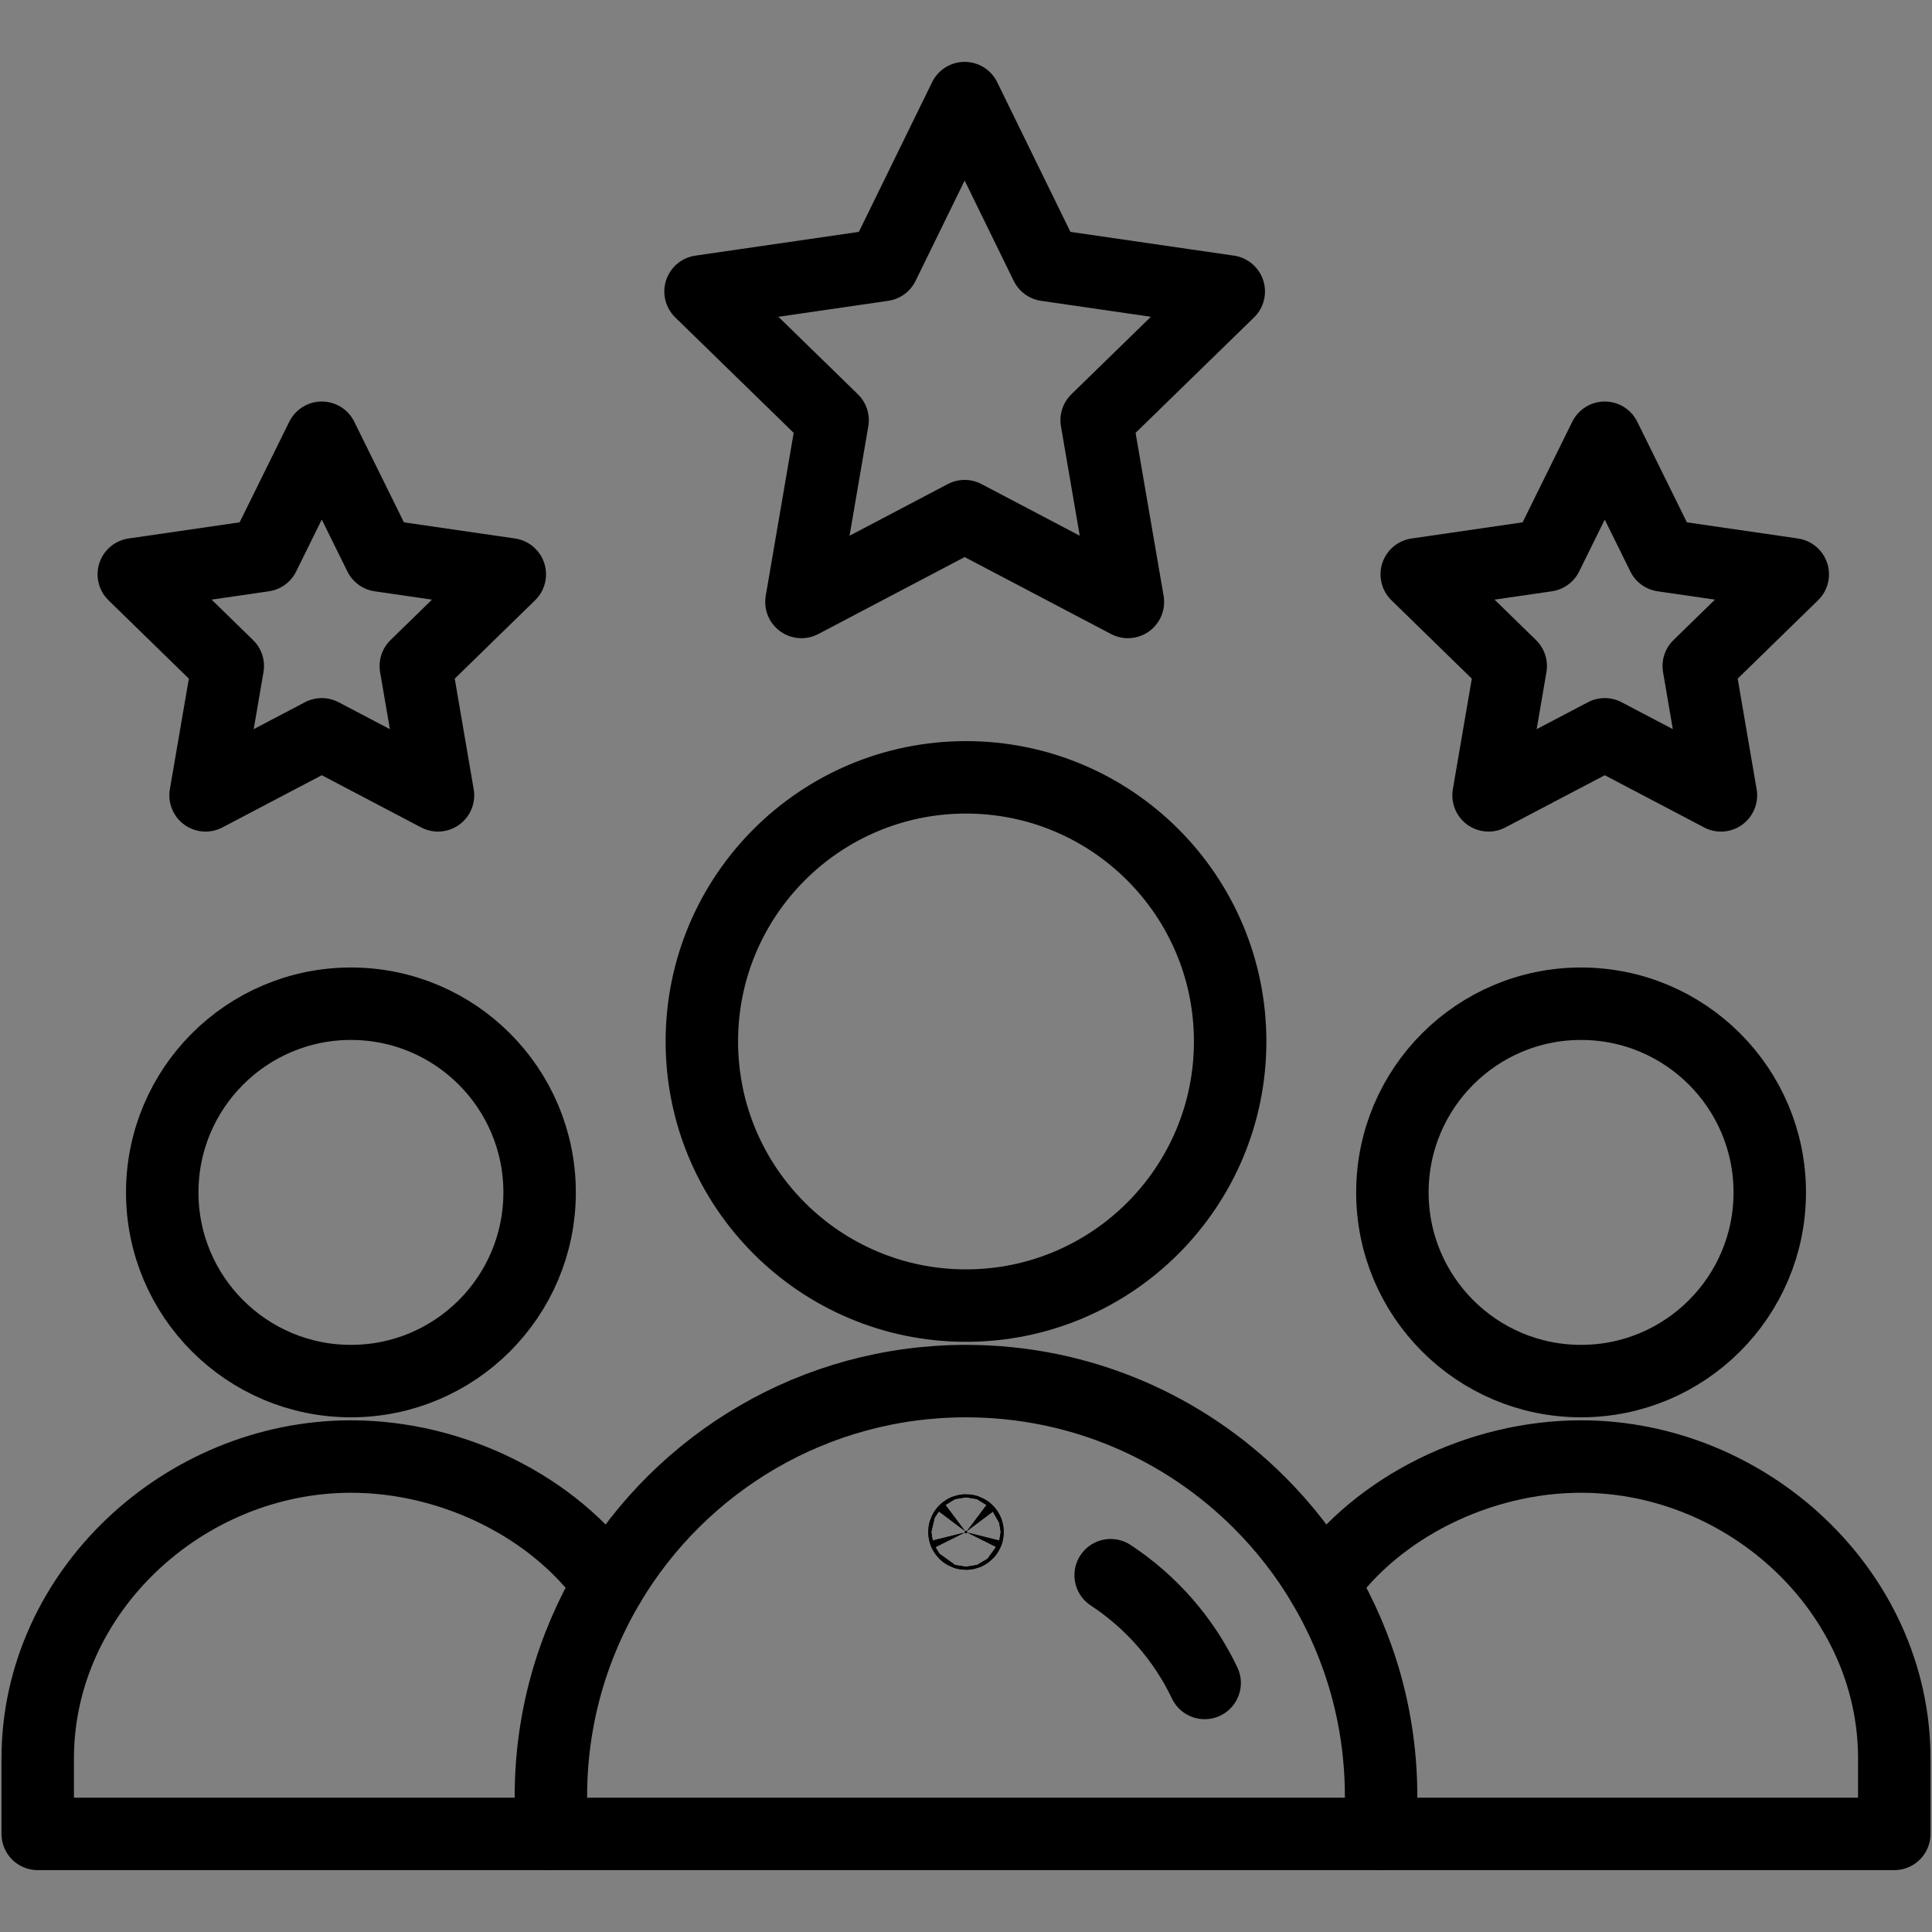 <svg width="40" height="40" viewBox="0 0 40 40" fill="none" xmlns="http://www.w3.org/2000/svg">
<rect x="0" y="0" width="40" height="40" fill="#808080" stroke="none"/>
<g clip-path="url(#clip0_4342_321)">
<path d="M20.031 31.719C20.031 31.713 20.03 31.71 20.029 31.707C20.028 31.704 20.026 31.7 20.022 31.697C20.019 31.693 20.015 31.691 20.012 31.69C20.009 31.689 20.006 31.688 20 31.688C19.994 31.688 19.991 31.689 19.988 31.69C19.985 31.691 19.981 31.693 19.978 31.697C19.974 31.7 19.972 31.704 19.971 31.707C19.97 31.71 19.969 31.713 19.969 31.719C19.969 31.724 19.97 31.728 19.971 31.73C19.972 31.734 19.974 31.737 19.978 31.741C19.981 31.744 19.985 31.747 19.988 31.748C19.991 31.749 19.994 31.75 20 31.75C20.006 31.75 20.009 31.749 20.012 31.748C20.015 31.747 20.019 31.744 20.022 31.741C20.026 31.737 20.028 31.734 20.029 31.73C20.03 31.728 20.031 31.724 20.031 31.719Z" fill="white" stroke="black" stroke-width="1.5"/>
<path d="M20.031 31.719C20.031 31.713 20.03 31.71 20.029 31.707C20.028 31.704 20.026 31.7 20.022 31.697C20.019 31.693 20.015 31.691 20.012 31.69C20.009 31.689 20.006 31.688 20 31.688C19.994 31.688 19.991 31.689 19.988 31.69C19.985 31.691 19.981 31.693 19.978 31.697C19.974 31.7 19.972 31.704 19.971 31.707C19.97 31.71 19.969 31.713 19.969 31.719C19.969 31.724 19.97 31.728 19.971 31.73C19.972 31.734 19.974 31.737 19.978 31.741C19.981 31.744 19.985 31.747 19.988 31.748C19.991 31.749 19.994 31.75 20 31.75C20.006 31.75 20.009 31.749 20.012 31.748C20.015 31.747 20.019 31.744 20.022 31.741C20.026 31.737 20.028 31.734 20.029 31.73C20.03 31.728 20.031 31.724 20.031 31.719Z" fill="black" stroke="black" stroke-width="1.5"/>
<path d="M36.641 24.688C36.641 26.845 34.891 28.594 32.734 28.594C30.577 28.594 28.828 26.845 28.828 24.688C28.828 22.53 30.577 20.781 32.734 20.781C34.891 20.781 36.641 22.53 36.641 24.688Z" stroke="black" stroke-width="1.5" stroke-miterlimit="10" stroke-linecap="round" stroke-linejoin="round"/>
<path d="M11.406 37.969H0.781V36.406C0.781 32.955 3.814 30.156 7.266 30.156C9.376 30.156 11.476 31.202 12.607 32.803" stroke="black" stroke-width="1.5" stroke-miterlimit="10" stroke-linecap="round" stroke-linejoin="round"/>
<path d="M27.393 32.803C28.524 31.202 30.624 30.156 32.734 30.156C36.186 30.156 39.219 32.955 39.219 36.406V37.969H28.594" stroke="black" stroke-width="1.5" stroke-miterlimit="10" stroke-linecap="round" stroke-linejoin="round"/>
<path d="M11.172 24.688C11.172 26.845 9.423 28.594 7.266 28.594C5.109 28.594 3.359 26.845 3.359 24.688C3.359 22.53 5.109 20.781 7.266 20.781C9.423 20.781 11.172 22.53 11.172 24.688Z" stroke="black" stroke-width="1.5" stroke-miterlimit="10" stroke-linecap="round" stroke-linejoin="round"/>
<path d="M25.469 21.562C25.469 24.583 23.02 27.031 20 27.031C16.98 27.031 14.531 24.583 14.531 21.562C14.531 18.542 16.98 16.094 20 16.094C23.02 16.094 25.469 18.542 25.469 21.562Z" stroke="black" stroke-width="1.5" stroke-miterlimit="10" stroke-linecap="round" stroke-linejoin="round"/>
<path d="M19.972 2.031L18.282 5.486L14.504 6.035L17.238 8.7L16.593 12.463L19.972 10.686C21.241 11.354 22.118 11.815 23.352 12.463L22.705 8.7L25.44 6.035L21.662 5.486L19.972 2.031Z" stroke="black" stroke-width="1.5" stroke-miterlimit="10" stroke-linecap="round" stroke-linejoin="round"/>
<path d="M33.225 15.203L35.63 16.467L35.171 13.789L37.117 11.891L34.427 11.5L33.225 9.063L32.022 11.5L29.332 11.891L31.278 13.789L30.819 16.467L33.225 15.203Z" stroke="black" stroke-width="1.5" stroke-miterlimit="10" stroke-linecap="round" stroke-linejoin="round"/>
<path d="M6.662 15.203L9.068 16.467L8.609 13.789L10.555 11.891L7.865 11.5L6.662 9.063L5.459 11.5L2.77 11.891L4.716 13.789L4.256 16.467L6.662 15.203Z" stroke="black" stroke-width="1.5" stroke-miterlimit="10" stroke-linecap="round" stroke-linejoin="round"/>
<path d="M28.594 37.969H11.406V37.188C11.406 35.586 11.845 34.087 12.607 32.803C14.105 30.283 16.855 28.594 20 28.594C22.373 28.594 24.522 29.555 26.076 31.111C26.582 31.616 27.025 32.184 27.393 32.803C28.155 34.087 28.594 35.586 28.594 37.188V37.969Z" stroke="black" stroke-width="1.5" stroke-miterlimit="10" stroke-linecap="round" stroke-linejoin="round"/>
<path d="M22.995 32.613C23.831 33.163 24.508 33.934 24.941 34.844" stroke="black" stroke-width="1.5" stroke-miterlimit="10" stroke-linecap="round" stroke-linejoin="round"/>
</g>
<defs>
<clipPath id="clip0_4342_321">
<rect width="40" height="40" fill="white"/>
</clipPath>
</defs>
</svg>
